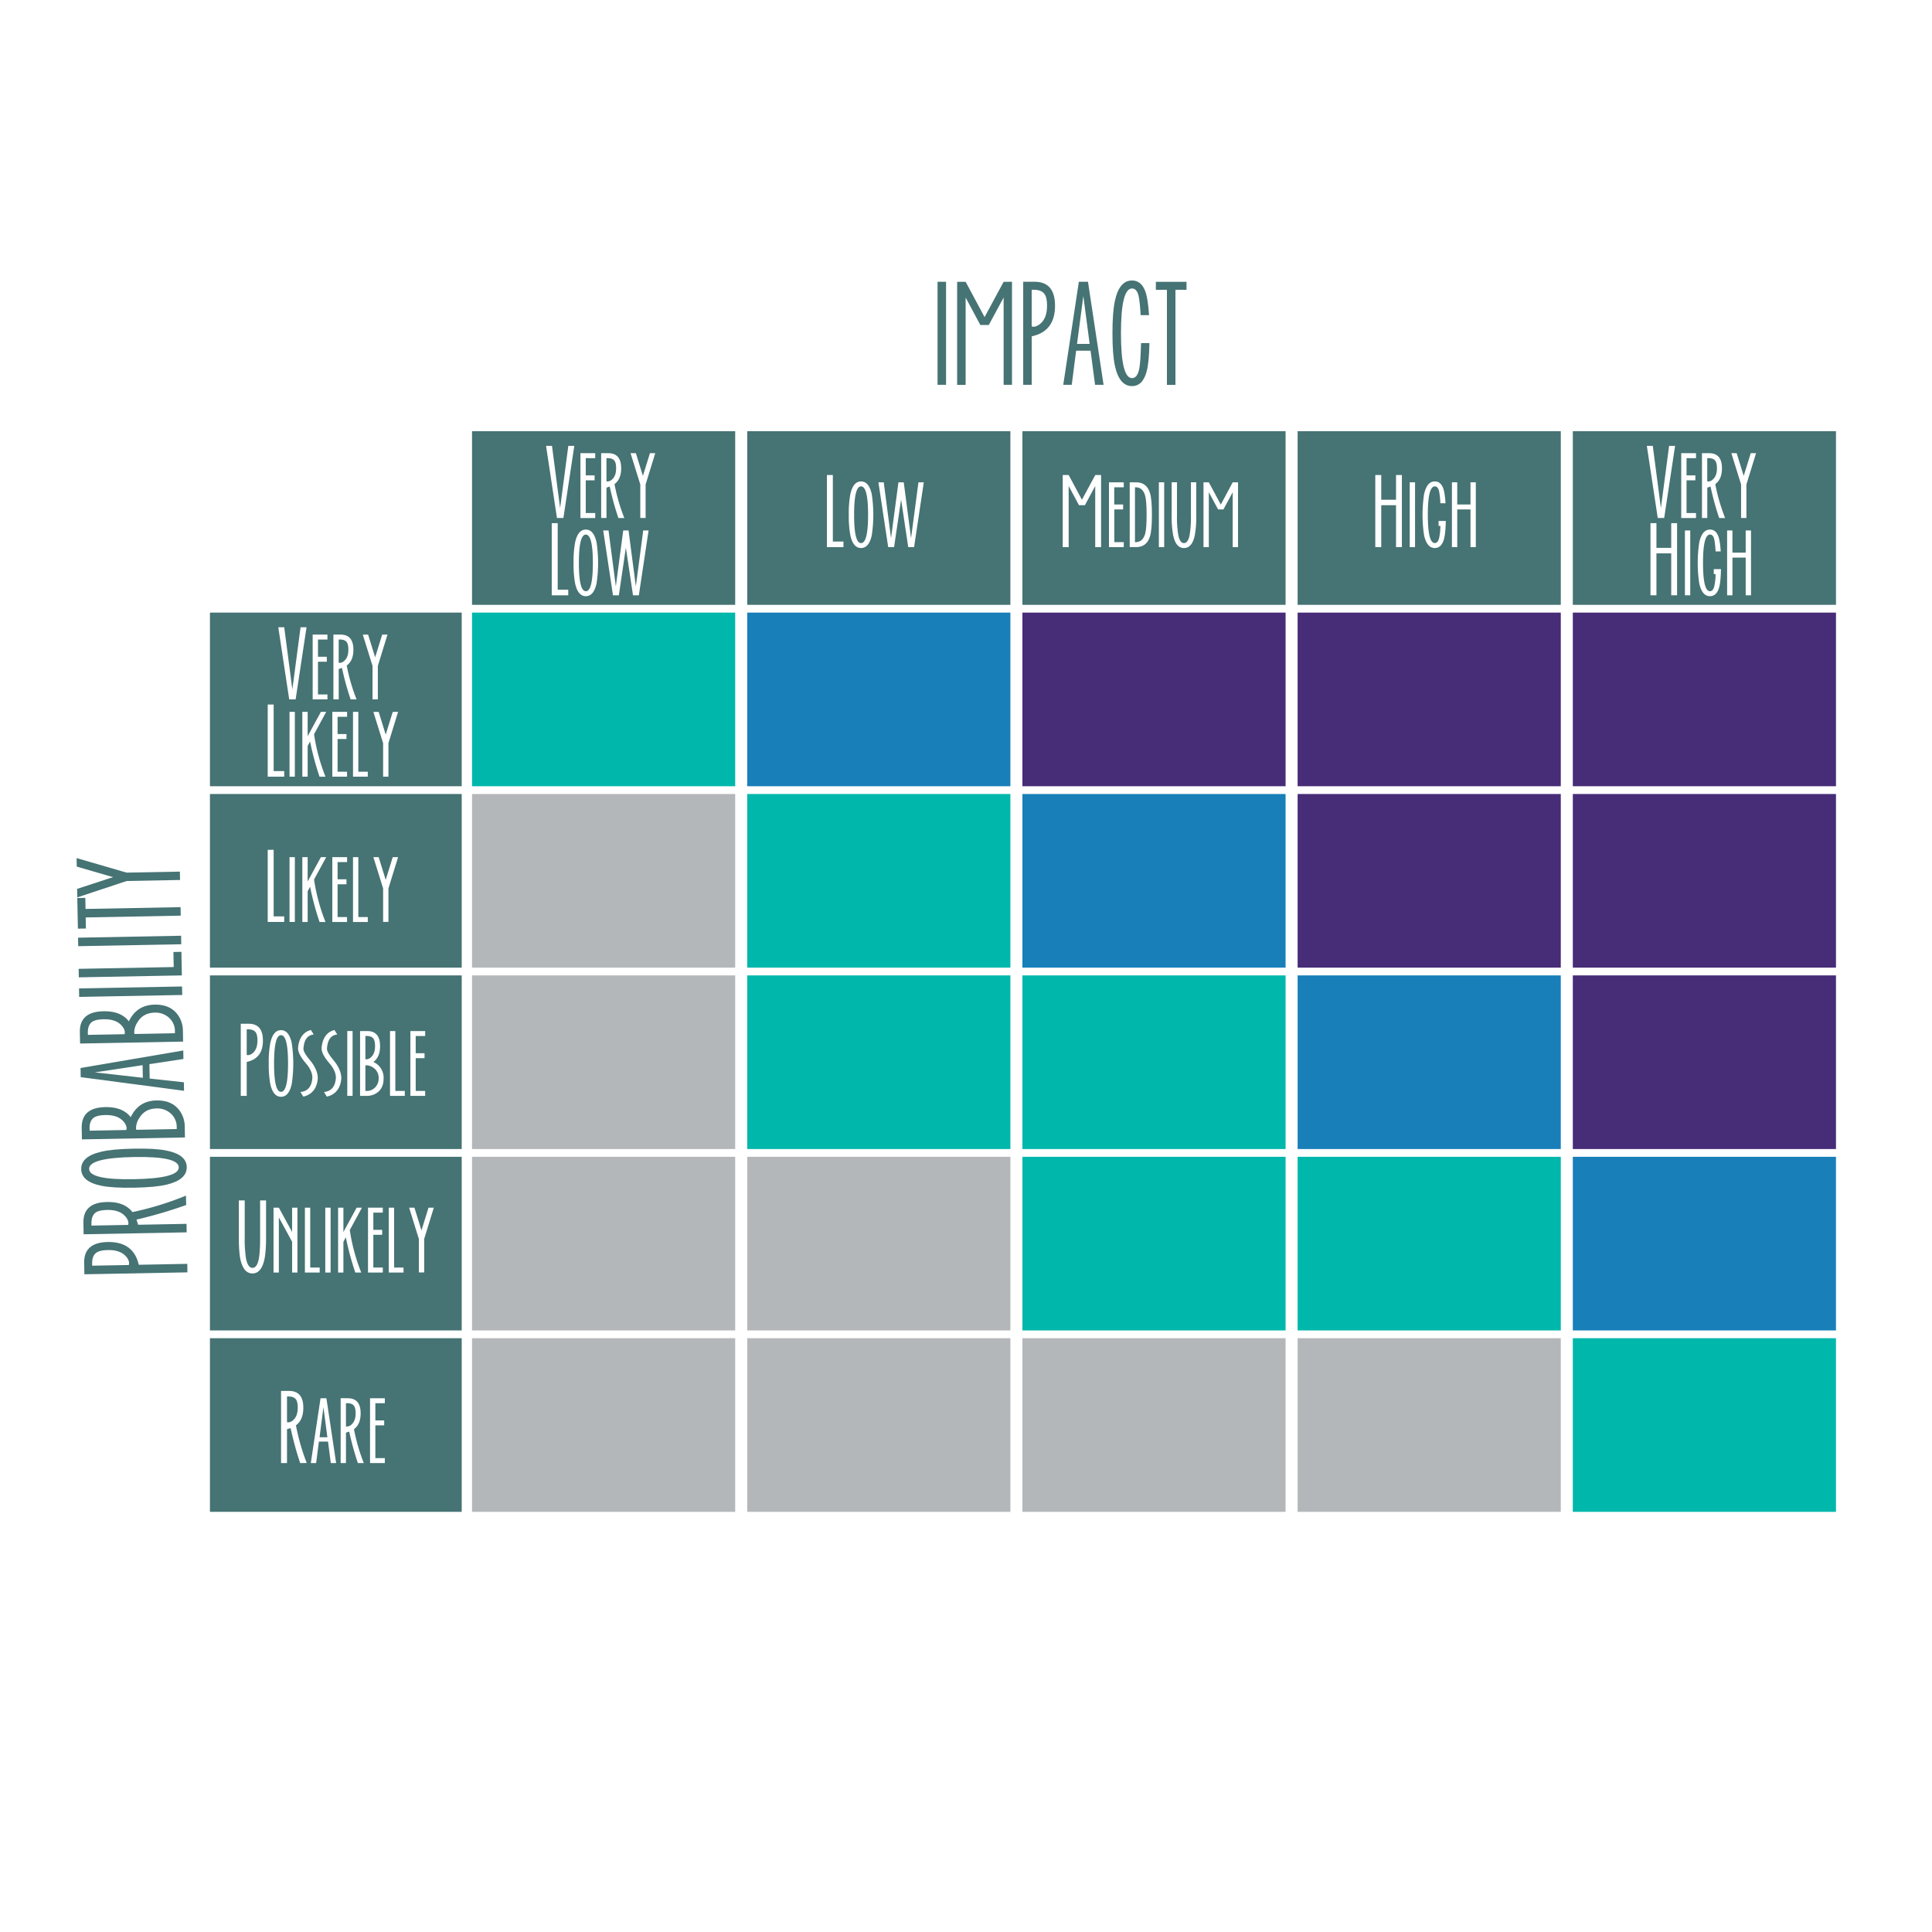 <svg xmlns="http://www.w3.org/2000/svg" viewBox="0 0 1500 1500"><defs><style>.cls-1{fill:#fff;}.cls-2{fill:#00b7ac;}.cls-3{fill:#187fb9;}.cls-4{fill:#472c78;}.cls-5{fill:#467374;}.cls-6{fill:#b4b7ba;}</style></defs><title>Artboard 2</title><g id="matrix"><rect class="cls-1" width="1500" height="1500"/><rect class="cls-2" x="366.48" y="475.62" width="204.32" height="134.81"/><rect class="cls-3" x="580.14" y="475.62" width="204.32" height="134.81"/><rect class="cls-4" x="793.8" y="475.62" width="204.32" height="134.81"/><rect class="cls-4" x="1007.47" y="475.62" width="204.32" height="134.81"/><rect class="cls-4" x="1221.13" y="475.62" width="204.32" height="134.81"/><rect class="cls-5" x="366.48" y="334.78" width="204.32" height="134.81"/><rect class="cls-5" x="580.14" y="334.78" width="204.32" height="134.81"/><rect class="cls-5" x="793.8" y="334.78" width="204.32" height="134.81"/><rect class="cls-5" x="1007.47" y="334.78" width="204.32" height="134.81"/><rect class="cls-5" x="1221.13" y="334.78" width="204.32" height="134.81"/><rect class="cls-6" x="366.48" y="616.46" width="204.32" height="134.81"/><rect class="cls-2" x="580.14" y="616.46" width="204.32" height="134.81"/><rect class="cls-3" x="793.8" y="616.46" width="204.32" height="134.81"/><rect class="cls-4" x="1007.47" y="616.46" width="204.32" height="134.81"/><rect class="cls-4" x="1221.13" y="616.46" width="204.32" height="134.81"/><rect class="cls-6" x="366.48" y="757.3" width="204.32" height="134.81"/><rect class="cls-2" x="580.14" y="757.3" width="204.32" height="134.81"/><rect class="cls-2" x="793.8" y="757.3" width="204.32" height="134.81"/><rect class="cls-3" x="1007.47" y="757.3" width="204.32" height="134.81"/><rect class="cls-4" x="1221.13" y="757.3" width="204.32" height="134.81"/><rect class="cls-6" x="366.48" y="898.14" width="204.32" height="134.81"/><rect class="cls-6" x="580.14" y="898.14" width="204.32" height="134.81"/><rect class="cls-2" x="793.8" y="898.14" width="204.32" height="134.81"/><rect class="cls-2" x="1007.47" y="898.14" width="204.32" height="134.81"/><rect class="cls-3" x="1221.13" y="898.14" width="204.32" height="134.81"/><rect class="cls-6" x="366.48" y="1038.98" width="204.32" height="134.81"/><rect class="cls-5" x="163" y="475.62" width="195.47" height="134.81"/><rect class="cls-5" x="163" y="616.46" width="195.47" height="134.81"/><rect class="cls-5" x="163" y="757.3" width="195.47" height="134.81"/><rect class="cls-5" x="163" y="898.14" width="195.47" height="134.81"/><rect class="cls-5" x="163" y="1038.98" width="195.47" height="134.81"/><rect class="cls-6" x="580.14" y="1038.98" width="204.32" height="134.81"/><rect class="cls-6" x="793.8" y="1038.98" width="204.32" height="134.81"/><rect class="cls-6" x="1007.47" y="1038.98" width="204.32" height="134.81"/><rect class="cls-2" x="1221.13" y="1038.98" width="204.32" height="134.81"/><path class="cls-5" d="M106.74,978.48q.75,2.39,1.07,3.48l37.59-.71.12,6.6-80,1.5-.17-8.8q-.3-15.9,18.3-16.25Q101.57,964,106.74,978.48ZM97.37,975q-4.49-4.62-13.59-4.45-6.3.12-9,2.07-3.35,2.46-3.24,8.56l0,1.5,28.39-.53a2.5,2.5,0,0,0,.28-1.3Q100.23,977.91,97.37,975Z"/><path class="cls-5" d="M144.54,935.57a357.46,357.46,0,0,1-38.59,11.33q.95,2.68,1.27,4l37.59-.71.12,6.6-80,1.5-.17-8.8q-.3-15.9,18.3-16.25,13.6-.25,19.75,7.83a239.45,239.45,0,0,0,41.57-12.78ZM99.7,949.71q-.05-2.9-2.91-5.85-4.49-4.62-13.59-4.45-6.3.12-9,2.07Q70.89,944,71,950.05l0,1.5,28.4-.53A2.5,2.5,0,0,0,99.7,949.71Z"/><path class="cls-5" d="M104.28,922.12q-16.5.31-25.23-1.43-15.86-3.1-16-13t15.55-13.5q8.66-2.06,25.16-2.37t25.23,1.43q15.86,3.1,16,12.9t-15.55,13.59Q120.78,921.81,104.28,922.12Zm34.51-15.85q-.16-8.6-35-7.95T69.2,907.58q.16,8.6,35,7.94T138.79,906.27Z"/><path class="cls-5" d="M121.51,854.39q12.1-.23,18,8a21.06,21.06,0,0,1,3.92,11.93l.16,8.8-80,1.5-.16-8.8q-.3-15.9,18.3-16.25,13.6-.26,19.75,7.83Q107.51,854.65,121.51,854.39ZM69.64,877.87,98,877.33a2.51,2.51,0,0,0,.28-1.31q-.05-2.9-2.91-5.85-4.49-4.61-13.59-4.44-6.3.12-9,2.07-3.35,2.46-3.24,8.56Zm62.55-13.68a15.53,15.53,0,0,0-10.57-3.6q-9,.17-13.27,7.15a14.67,14.67,0,0,0-2.75,8.15,2.49,2.49,0,0,0,.32,1.29l31.29-.59,0-1.5A13.91,13.91,0,0,0,132.2,864.19Z"/><path class="cls-5" d="M116,826.19l.21,11.2,26.56,2.9.12,6.6L62.66,836.29l-.13-7.1,79.76-13.6.12,6.6Zm-5.29.8-37.1,5.6,37.29,4.2Z"/><path class="cls-5" d="M120.11,780q12.1-.23,18,8A21.07,21.07,0,0,1,142,799.89l.17,8.8-80,1.5L62,801.4q-.3-15.9,18.3-16.25,13.6-.26,19.75,7.83Q106.12,780.26,120.11,780ZM68.25,803.48l28.4-.53a2.5,2.5,0,0,0,.28-1.3q-.05-2.9-2.91-5.85-4.49-4.62-13.59-4.44-6.3.12-9,2.07-3.35,2.46-3.24,8.56ZM130.8,789.8a15.53,15.53,0,0,0-10.57-3.6q-9,.17-13.27,7.15a14.68,14.68,0,0,0-2.75,8.15,2.49,2.49,0,0,0,.32,1.29l31.29-.59,0-1.5A13.91,13.91,0,0,0,130.8,789.8Z"/><path class="cls-5" d="M141.35,765.9l.12,6.6-80,1.5-.12-6.6Z"/><path class="cls-5" d="M134.65,739.12l6.2-.12.34,18.3-80,1.5-.12-6.6,73.79-1.39Z"/><path class="cls-5" d="M140.61,726.51l.12,6.6-80,1.5-.12-6.6Z"/><path class="cls-5" d="M66.25,697.1l.16,8.6,73.79-1.39.12,6.6L66.53,712.3l.16,8.6-6.2.12L60,697.22Z"/><path class="cls-5" d="M59.47,666.22,98.28,677.5l41.39-.78.12,6.5L98.41,684,60,696.72l-.12-6.6L87.75,681l-28.16-8.17Z"/><path class="cls-1" d="M238,487l-8.47,56h-5l-8.47-56h4.62l6.3,48.3,6.37-48.3Z"/><path class="cls-1" d="M246.88,496.54v13.37h6.86v3.85h-6.86v25.41h7.35V543H242.75V492.69h11.48v3.85Z"/><path class="cls-1" d="M272.22,543a218.68,218.68,0,0,1-6.72-24.43l-2.52.84V543h-4.13V492.69h5.53q10,0,10,11.76,0,8.47-5.18,12.25A144.56,144.56,0,0,0,276.84,543Zm-8.4-28.35a5.47,5.47,0,0,0,3.71-1.82q2.94-2.73,2.94-8.4,0-4-1.19-5.74-1.47-2.17-5.32-2.17h-1v17.92A1.6,1.6,0,0,0,263.82,514.67Z"/><path class="cls-1" d="M300.85,492.69,293.36,517v26h-4.13V517l-7.56-24.29h4.13l5.46,17.64,5.46-17.64Z"/><path class="cls-1" d="M220.66,598.68V603H207.85V547h4.62v51.66Z"/><path class="cls-1" d="M228.92,603h-4.13V552.69h4.13Z"/><path class="cls-1" d="M243.83,570.05a146.56,146.56,0,0,0,8.89,33H248.1a219,219,0,0,1-7.35-27.37l-1.89,3.5V603h-4.13V552.69h4.13v18.9l10.29-18.9h4.13Z"/><path class="cls-1" d="M262.1,556.54v13.37H269v3.85H262.1v25.41h7.35V603H258V552.69h11.48v3.85Z"/><path class="cls-1" d="M285.55,599.17V603H274.07V552.69h4.13v46.48Z"/><path class="cls-1" d="M309.07,552.69,301.58,577v26h-4.13V577l-7.56-24.29H294l5.46,17.64,5.46-17.64Z"/><path class="cls-5" d="M734.52,298.77h-6.6v-80h6.6Z"/><path class="cls-5" d="M785.71,218.77v80h-6.5V231l-11.5,21.3h-6.6L749.72,231v67.8h-6.6v-80h6.6l14.7,27.4,14.8-27.4Z"/><path class="cls-5" d="M804.51,260.17l-3.5,1v37.6h-6.6v-80h8.8q15.9,0,15.9,18.6Q819.11,255.27,804.51,260.17Zm3.7-9.3q4.7-4.4,4.7-13.5,0-6.3-1.9-9-2.4-3.4-8.5-3.4H801v28.4a2.5,2.5,0,0,0,1.3.3Q805.21,253.67,808.21,250.87Z"/><path class="cls-5" d="M846.71,272.27h-11.2l-3.4,26.5h-6.6l12.1-80h7.1l12.1,80h-6.6ZM846,267l-4.9-37.2-4.9,37.2Z"/><path class="cls-5" d="M892.41,266.37q-.3,15.2-2.1,21.8-3,11.6-11.4,11.6-9.9,0-13.3-15.8-1.9-8.7-1.9-25.2t1.9-25.2q3.4-15.8,13.3-15.8,7.3,0,10.4,8.7,2,5.6,2.8,18.2h-6.5q-.7-11.2-1.6-14.9-1.4-5.8-5.1-5.8-8.6,0-8.6,34.8t8.6,34.8q4.3,0,5.7-7.8.9-4.9,1.3-19.4Z"/><path class="cls-5" d="M921.21,225h-8.6v73.8H906V225h-8.6v-6.2h23.8Z"/><path class="cls-1" d="M220.66,711.47v4.34H207.85v-56h4.62v51.66Z"/><path class="cls-1" d="M228.92,715.81h-4.13V665.48h4.13Z"/><path class="cls-1" d="M243.83,682.84a146.56,146.56,0,0,0,8.89,33H248.1a219,219,0,0,1-7.35-27.37l-1.89,3.5v23.87h-4.13V665.48h4.13v18.9l10.29-18.9h4.13Z"/><path class="cls-1" d="M262.1,669.33V682.7H269v3.85H262.1V712h7.35v3.85H258V665.48h11.48v3.85Z"/><path class="cls-1" d="M285.55,712v3.85H274.07V665.48h4.13V712Z"/><path class="cls-1" d="M309.07,665.48l-7.49,24.29v26h-4.13v-26l-7.56-24.29H294l5.46,17.64,5.46-17.64Z"/><path class="cls-1" d="M194,823.81l-2.45.7v26.32h-4.62v-56H193q11.13,0,11.13,13Q204.18,820.38,194,823.81Zm2.59-6.51q3.29-3.08,3.29-9.45,0-4.41-1.33-6.3-1.68-2.38-5.95-2.38h-1.05V819a1.76,1.76,0,0,0,.91.21A6.16,6.16,0,0,0,196.55,817.3Z"/><path class="cls-1" d="M208.66,825.7a79.74,79.74,0,0,1,1.19-15.89q2.17-10,8.33-10t8.33,10a106.68,106.68,0,0,1,0,31.78q-2.17,9.94-8.33,9.94t-8.33-9.94A80.38,80.38,0,0,1,208.66,825.7Zm9.52,22q5.46,0,5.46-22t-5.46-22q-5.39,0-5.39,22T218.18,847.68Z"/><path class="cls-1" d="M237.5,825.56q-6.09-7.07-6.09-11.62a20.78,20.78,0,0,1,1.26-6.23q2.52-6.51,8.75-8l2.17,3.5q-7.35.63-8,11.06,0,2.17,2.94,6.16l3.64,4.62q4.55,6.37,4.55,12.11a18.24,18.24,0,0,1-1.4,6.23,13.2,13.2,0,0,1-9.87,8l-2.17-3.57q8.54-.84,9.24-11Q242.54,831.44,237.5,825.56Z"/><path class="cls-1" d="M255.77,825.56q-6.09-7.07-6.09-11.62a20.78,20.78,0,0,1,1.26-6.23q2.52-6.51,8.75-8l2.17,3.5q-7.35.63-8,11.06,0,2.17,2.94,6.16l3.64,4.62q4.55,6.37,4.55,12.11a18.25,18.25,0,0,1-1.4,6.23,13.2,13.2,0,0,1-9.87,8l-2.17-3.57q8.54-.84,9.24-11Q260.81,831.44,255.77,825.56Z"/><path class="cls-1" d="M273.75,850.83h-4.13V800.5h4.13Z"/><path class="cls-1" d="M297.83,837.32q0,7.63-5.18,11.13a13.19,13.19,0,0,1-7.56,2.38h-5.53V800.5h5.53q10,0,10,11.76,0,8.47-5.18,12.25A13.39,13.39,0,0,1,297.83,837.32Zm-14.14-33v17.92a1.6,1.6,0,0,0,.84.21,5.47,5.47,0,0,0,3.71-1.82q2.94-2.73,2.94-8.4,0-4-1.19-5.74-1.47-2.17-5.39-2.17Zm7.91,39.55a9.68,9.68,0,0,0,2.38-6.58,9.4,9.4,0,0,0-4.34-8.47,9.6,9.6,0,0,0-5.11-1.75,2.27,2.27,0,0,0-.84.14V847h.91A8.8,8.8,0,0,0,291.6,843.9Z"/><path class="cls-1" d="M314.28,847v3.85H302.8V800.5h4.13V847Z"/><path class="cls-1" d="M322.75,804.35v13.37h6.86v3.85h-6.86V847h7.35v3.85H318.62V800.5H330.1v3.85Z"/><path class="cls-1" d="M185.42,960.66V932H190v28.7a96.21,96.21,0,0,0,1.05,16.66q1.47,7,5,7t4.9-7q1-5.39,1-16.66V932h4.62v28.7q0,11.41-1.33,17.29-2.38,10.71-9.24,10.71t-9.31-10.71Q185.42,972.07,185.42,960.66Z"/><path class="cls-1" d="M230.92,937.63V988h-4.13V964.09l-10.29-18.9V988h-4.13V937.63h4.13l10.29,18.9v-18.9Z"/><path class="cls-1" d="M248.21,984.11V988H236.73V937.63h4.13v46.48Z"/><path class="cls-1" d="M256.68,988h-4.13V937.63h4.13Z"/><path class="cls-1" d="M271.59,955a146.57,146.57,0,0,0,8.89,33h-4.62a219,219,0,0,1-7.35-27.37l-1.89,3.5V988h-4.13V937.63h4.13v18.9l10.29-18.9H281Z"/><path class="cls-1" d="M289.86,941.48v13.37h6.86v3.85h-6.86v25.41h7.35V988H285.72V937.63H297.2v3.85Z"/><path class="cls-1" d="M313.3,984.11V988H301.82V937.63H306v46.48Z"/><path class="cls-1" d="M336.82,937.63l-7.49,24.29v26H325.2v-26l-7.56-24.29h4.13l5.46,17.64,5.46-17.64Z"/><path class="cls-1" d="M233.05,1135.91a250,250,0,0,1-7.42-27.16q-1.89.63-2.8.84v26.32h-4.62v-56h6.16q11.13,0,11.13,13,0,9.52-5.74,13.72a167.61,167.61,0,0,0,8.4,29.26Zm-9.31-31.57a6.16,6.16,0,0,0,4.13-2q3.29-3.08,3.29-9.45,0-4.41-1.33-6.3-1.68-2.38-5.95-2.38h-1.05v19.88A1.74,1.74,0,0,0,223.74,1104.34Z"/><path class="cls-1" d="M254.68,1119.25h-7.07l-2.17,16.66h-4.13l7.56-50.33h4.55l7.56,50.33h-4.13Zm-.49-3.36-3.08-23.38-3,23.38Z"/><path class="cls-1" d="M277.85,1135.91a218.68,218.68,0,0,1-6.72-24.43l-2.52.84v23.59h-4.13v-50.33H270q10,0,10,11.76,0,8.47-5.18,12.25a144.57,144.57,0,0,0,7.63,26.32Zm-8.4-28.35a5.47,5.47,0,0,0,3.71-1.82q2.94-2.73,2.94-8.4,0-4-1.19-5.74-1.47-2.17-5.32-2.17h-1v17.92A1.6,1.6,0,0,0,269.45,1107.56Z"/><path class="cls-1" d="M291.43,1089.43v13.37h6.86v3.85h-6.86v25.41h7.35v3.85H287.3v-50.33h11.48v3.85Z"/><path class="cls-1" d="M445.89,346.18l-8.47,56h-5l-8.47-56h4.62l6.3,48.3,6.37-48.3Z"/><path class="cls-1" d="M454.78,355.7v13.37h6.86v3.85h-6.86v25.41h7.35v3.85H450.65V351.85h11.48v3.85Z"/><path class="cls-1" d="M480.11,402.18a218.67,218.67,0,0,1-6.72-24.43l-2.52.84v23.59h-4.13V351.85h5.53q10,0,10,11.76,0,8.47-5.18,12.25a144.56,144.56,0,0,0,7.63,26.32Zm-8.4-28.35a5.47,5.47,0,0,0,3.71-1.82q2.94-2.73,2.94-8.4,0-4-1.19-5.74-1.47-2.17-5.32-2.17h-1v17.92A1.6,1.6,0,0,0,471.71,373.83Z"/><path class="cls-1" d="M508.74,351.85l-7.49,24.29v26h-4.13v-26l-7.56-24.29h4.13l5.46,17.64,5.46-17.64Z"/><path class="cls-1" d="M441.19,457.84v4.34H428.38v-56H433v51.66Z"/><path class="cls-1" d="M445.32,437.05a79.74,79.74,0,0,1,1.19-15.89q2.17-10,8.33-10t8.33,10a106.68,106.68,0,0,1,0,31.78q-2.17,9.94-8.33,9.94t-8.33-9.94A80.37,80.37,0,0,1,445.32,437.05Zm9.52,22q5.46,0,5.46-22t-5.46-22q-5.39,0-5.39,22T454.84,459Z"/><path class="cls-1" d="M503.56,411.85,496,462.18h-4.54l-5.54-37-5.45,37h-4.56l-7.58-50.33h4.13l5.67,43.4,5.74-43.4H488l5.67,43.4,5.74-43.4Z"/><path class="cls-1" d="M654.86,420.45v4.34H642v-56h4.62v51.66Z"/><path class="cls-1" d="M659,399.66a79.76,79.76,0,0,1,1.19-15.89q2.17-10,8.33-10t8.33,10a106.69,106.69,0,0,1,0,31.78q-2.17,9.94-8.33,9.94t-8.33-9.94A80.39,80.39,0,0,1,659,399.66Zm9.52,22q5.46,0,5.46-22t-5.46-22.05q-5.39,0-5.39,22.05T668.51,421.64Z"/><path class="cls-1" d="M717.23,374.46l-7.54,50.33h-4.54l-5.54-37-5.45,37H689.6L682,374.46h4.13l5.67,43.4,5.74-43.4h4.13l5.67,43.4,5.74-43.4Z"/><path class="cls-1" d="M854.88,368.79v56h-4.55V377.33l-8,14.91h-4.62l-8-14.91v47.46h-4.62v-56h4.62L840,388l10.36-19.18Z"/><path class="cls-1" d="M865.09,378.3v13.37H872v3.85h-6.86v25.41h7.35v3.85H861V374.46h11.48v3.85Z"/><path class="cls-1" d="M892.81,382.65q1.54,4.83,1.54,17t-1.54,16.94q-2.59,8.19-10.71,8.19h-5V374.46h5Q890.22,374.46,892.81,382.65Zm-3.64,31.5q1.05-4.06,1.05-14.49t-1.05-14.56q-1.82-6.79-7.49-6.79h-.49v42.63h.49Q887.35,420.94,889.17,414.15Z"/><path class="cls-1" d="M903.87,424.79h-4.13V374.46h4.13Z"/><path class="cls-1" d="M909.68,400.36v-25.9h4.13v25.9a84,84,0,0,0,1,15q1.26,6.3,4.41,6.3t4.41-6.3a83.3,83.3,0,0,0,1-15v-25.9h4.13v25.9a76.2,76.2,0,0,1-1.19,15.54q-2.1,9.59-8.33,9.59t-8.33-9.59A76.15,76.15,0,0,1,909.68,400.36Z"/><path class="cls-1" d="M961.2,374.46v50.33h-4.13V382.16l-7.21,13.37h-4.13l-7.21-13.37v42.63h-4.13V374.46h4.13l9.31,17.29,9.24-17.29Z"/><path class="cls-1" d="M1088.42,368.79v56h-4.55V392.24h-11.48v32.55h-4.62v-56h4.62V388h11.48V368.79Z"/><path class="cls-1" d="M1098.64,424.79h-4.13V374.46h4.13Z"/><path class="cls-1" d="M1122.51,404.49q-.21,9.52-1.33,13.72-1.89,7.28-7.21,7.28-6.16,0-8.33-9.94a106.73,106.73,0,0,1,0-31.78q2.17-10,8.33-10,4.62,0,6.58,5.46,1.26,3.57,1.75,11.48h-4a67.44,67.44,0,0,0-1-9.38q-.92-3.71-3.31-3.71-5.43,0-5.43,22t5.39,22q2.38,0,3.36-3.78a46,46,0,0,0,1-9.52h-1.4v-3.85Z"/><path class="cls-1" d="M1145.82,374.46v50.33h-4.13V395.53H1131.4v29.26h-4.13V374.46h4.13v17.22h10.29V374.46Z"/><path class="cls-1" d="M1300.54,346.18l-8.47,56h-5l-8.47-56h4.62l6.3,48.3,6.37-48.3Z"/><path class="cls-1" d="M1309.43,355.7v13.37h6.86v3.85h-6.86v25.41h7.35v3.85H1305.3V351.85h11.48v3.85Z"/><path class="cls-1" d="M1334.77,402.18a218.66,218.66,0,0,1-6.72-24.43l-2.52.84v23.59h-4.13V351.85h5.53q10,0,10,11.76,0,8.47-5.18,12.25a144.57,144.57,0,0,0,7.63,26.32Zm-8.4-28.35a5.47,5.47,0,0,0,3.71-1.82q2.94-2.73,2.94-8.4,0-4-1.19-5.74-1.47-2.17-5.32-2.17h-1v17.92A1.6,1.6,0,0,0,1326.37,373.83Z"/><path class="cls-1" d="M1363.4,351.85l-7.49,24.29v26h-4.13v-26l-7.56-24.29h4.13l5.46,17.64,5.46-17.64Z"/><path class="cls-1" d="M1302.08,406.18v56h-4.55V429.63h-11.48v32.55h-4.62v-56h4.62v19.18h11.48V406.18Z"/><path class="cls-1" d="M1312.3,462.18h-4.13V411.85h4.13Z"/><path class="cls-1" d="M1336.17,441.88q-.21,9.52-1.33,13.72-1.89,7.28-7.21,7.28-6.16,0-8.33-9.94a106.72,106.72,0,0,1,0-31.78q2.17-10,8.33-10,4.62,0,6.58,5.46,1.26,3.57,1.75,11.48h-4a67.45,67.45,0,0,0-1-9.38q-.92-3.71-3.31-3.71-5.43,0-5.43,22t5.39,22q2.38,0,3.36-3.78a46,46,0,0,0,1-9.52h-1.4v-3.85Z"/><path class="cls-1" d="M1359.48,411.85v50.33h-4.13V432.92h-10.29v29.26h-4.13V411.85h4.13v17.22h10.29V411.85Z"/></g></svg>